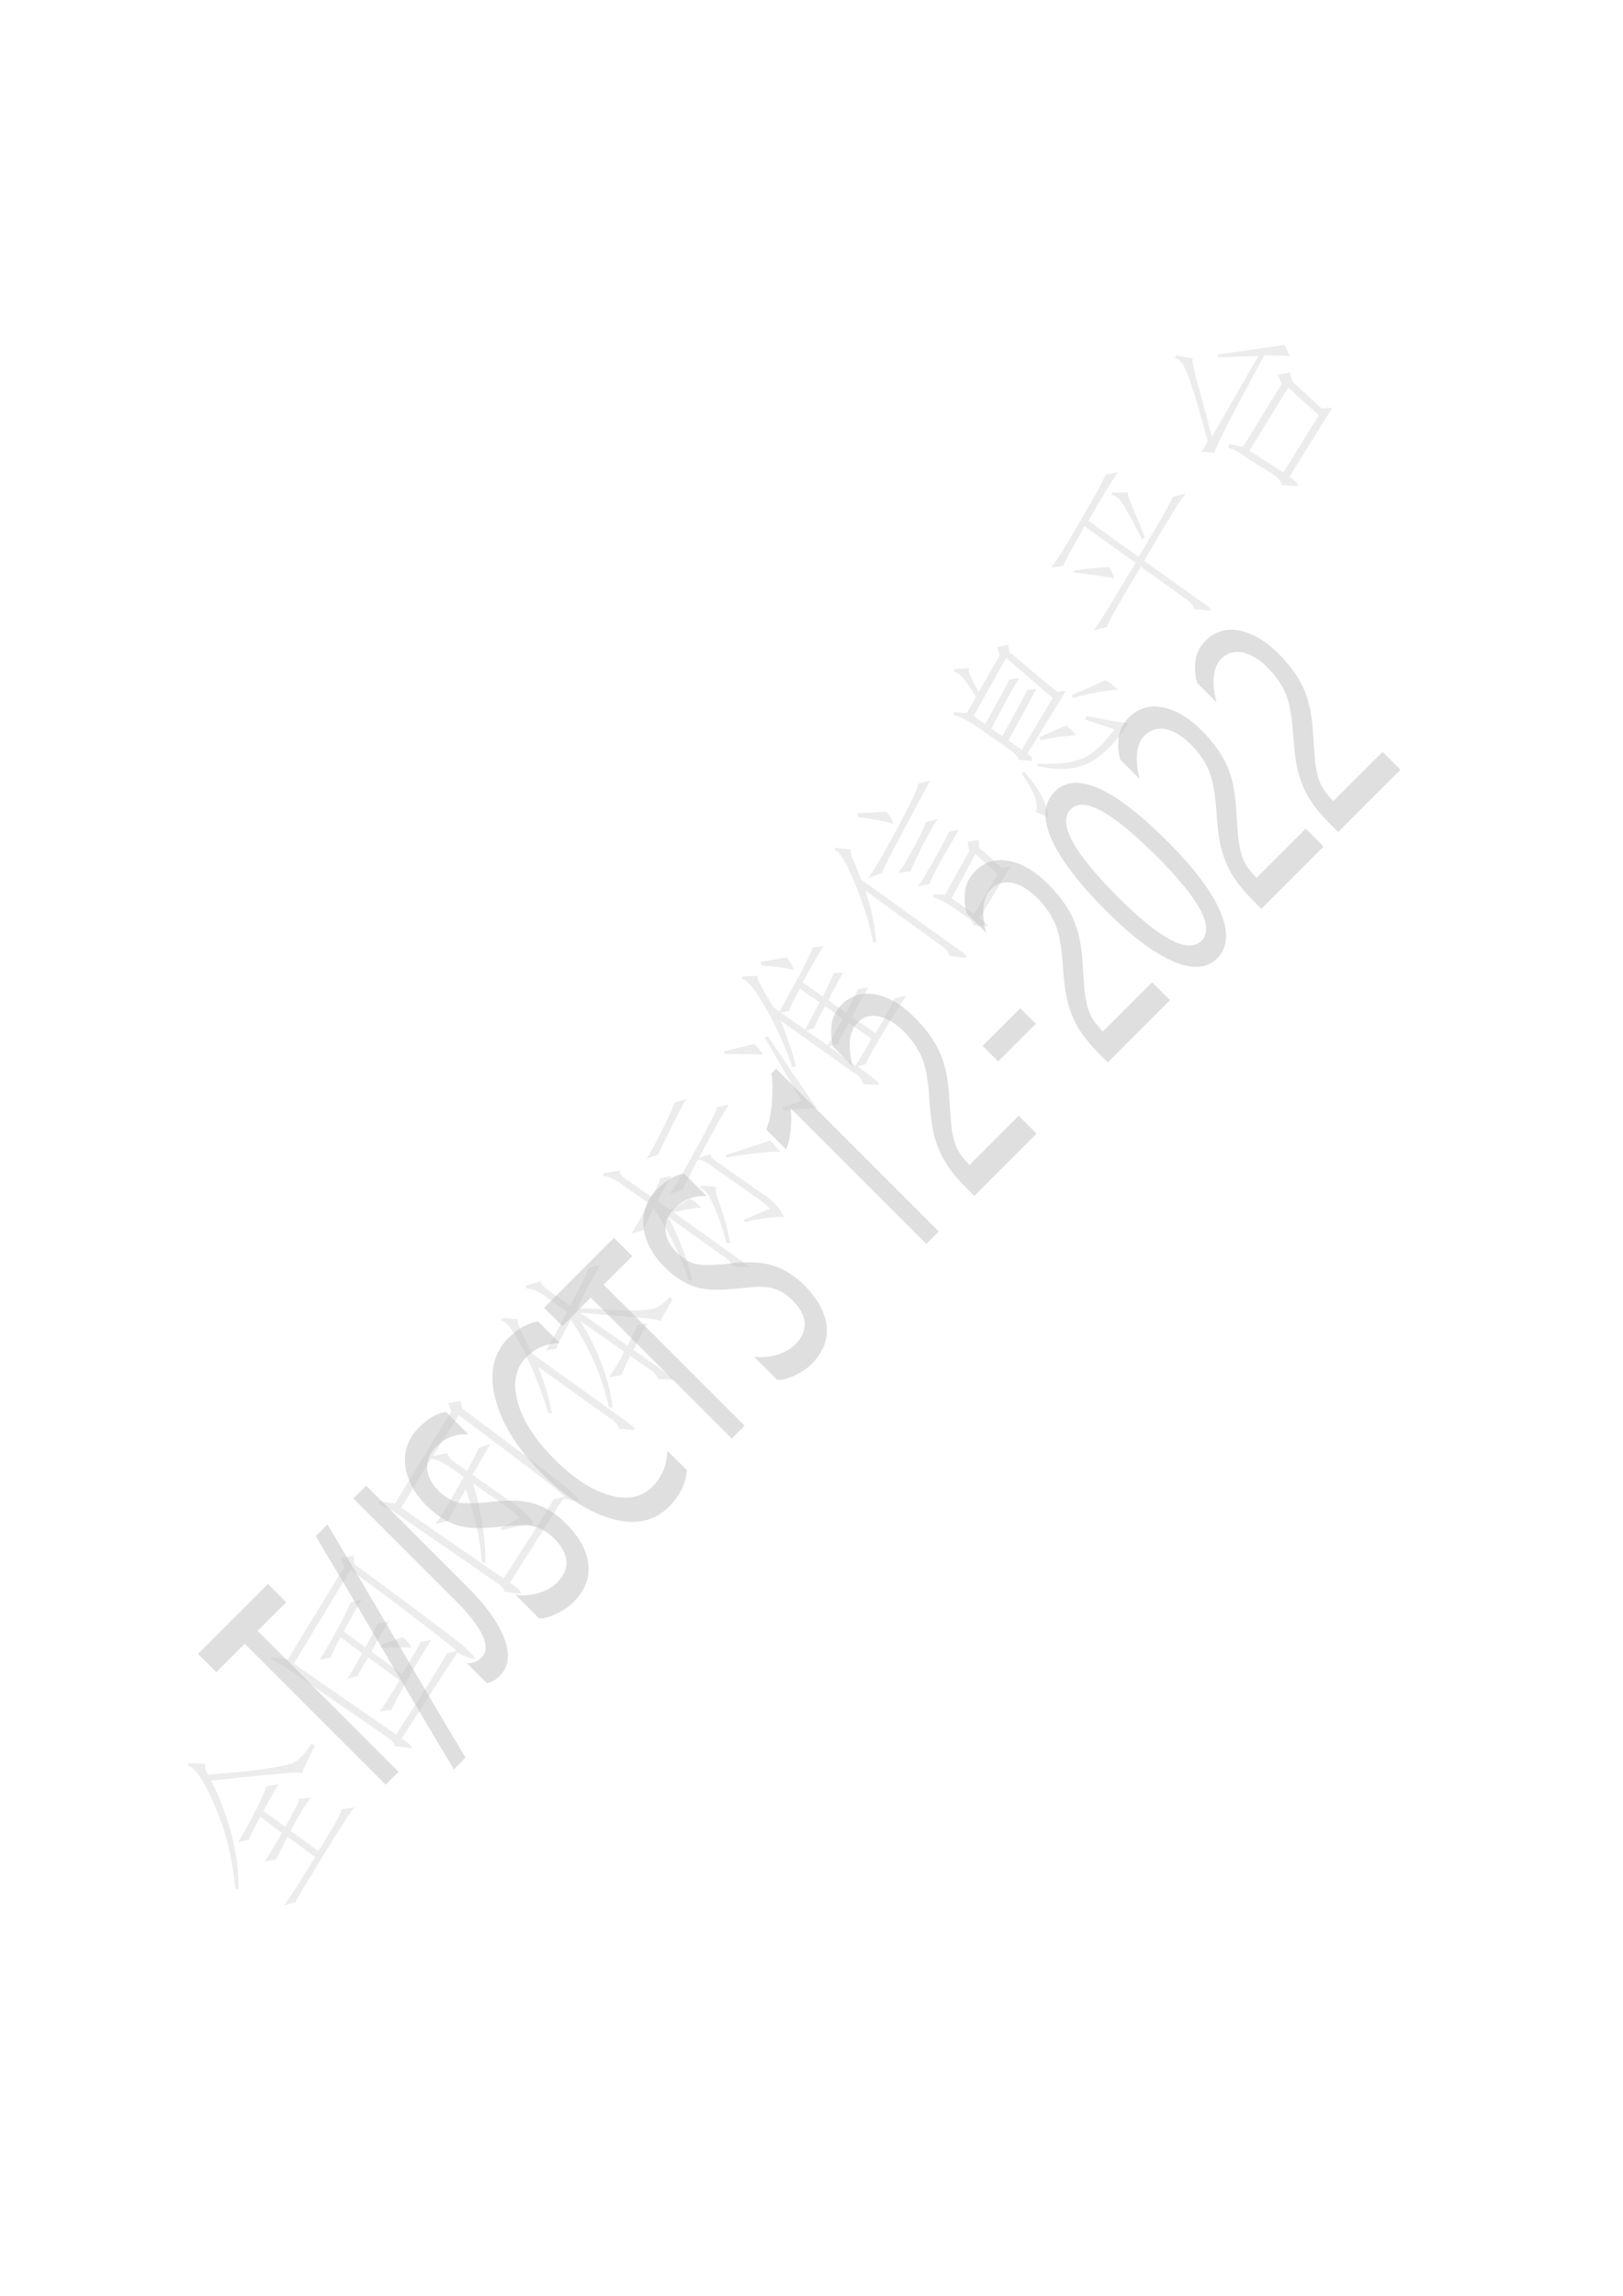<?xml version="1.0" encoding="UTF-8"?>
<svg xmlns="http://www.w3.org/2000/svg" xmlns:xlink="http://www.w3.org/1999/xlink" width="595.32pt" height="841.92pt" viewBox="0 0 595.32 841.92" version="1.1">
<defs>
<g>
<symbol overflow="visible" id="glyph0-0">
<path style="stroke:none;" d="M 38.047 -48.125 L 7.312 -4.219 L -38.844 -36.547 L -8.109 -80.453 Z M -7.781 -77.547 L -36.156 -37.016 L 6.844 -6.906 L 35.219 -47.438 Z M -7.781 -77.547 "/>
</symbol>
<symbol overflow="visible" id="glyph0-1">
<path style="stroke:none;" d="M 5.328 -53.375 C 4.172 -51.727 2.32 -48.453 -0.219 -43.547 L 7.688 -37.688 C 11 -43.383 12.75 -46.832 12.938 -48.031 L 17.188 -48.391 C 15.738 -46.953 13.242 -42.914 9.703 -36.281 L 19.844 -28.828 C 25.988 -38.547 28.758 -43.613 28.156 -44.031 L 33.125 -44.906 C 31.188 -42.477 27.301 -36.461 21.469 -26.859 C 15.633 -17.254 12.273 -11.648 11.391 -10.047 L 7.266 -8.938 C 9.492 -11.82 13.297 -17.727 18.672 -26.656 L 8.531 -34.094 C 6.301 -29.656 4.891 -26.859 4.297 -25.703 L 0.125 -24.969 C 1.594 -27.051 3.719 -30.562 6.5 -35.5 L -1.406 -41.391 C -3.988 -36.734 -5.391 -33.93 -5.609 -32.984 L -9.578 -32.078 C -7.742 -35.023 -5.633 -38.832 -3.25 -43.5 C -0.875 -48.176 0.457 -51.195 0.75 -52.562 Z M -20.625 -56.844 C -11.457 -57.539 -4.641 -58.219 -0.172 -58.875 C 4.297 -59.531 7.648 -60.188 9.891 -60.844 C 12.129 -61.5 14.633 -63.973 17.406 -68.266 L 18.531 -67.469 L 13.672 -57.188 C 13.836 -57.738 11.285 -57.75 6.016 -57.219 C 0.336 -56.738 -8.148 -55.898 -19.453 -54.703 C -12.504 -40.484 -9.172 -27.129 -9.453 -14.641 L -10.516 -15.047 C -11.18 -21.066 -12.188 -26.77 -13.531 -32.156 C -14.875 -37.551 -17.004 -43.328 -19.922 -49.484 C -22.836 -55.648 -25.492 -59.242 -27.891 -60.266 L -27.656 -61.094 L -21.516 -60.797 C -21.742 -59.836 -21.758 -59.18 -21.562 -58.828 C -21.363 -58.473 -21.051 -57.812 -20.625 -56.844 Z M -20.625 -56.844 "/>
</symbol>
<symbol overflow="visible" id="glyph0-2">
<path style="stroke:none;" d="M -11.938 -78.797 L -7.438 -79.969 L -7.047 -76.703 C 17.766 -58.441 31.383 -48.18 33.812 -45.922 C 36.25 -43.66 37.297 -42.367 36.953 -42.047 C 36.617 -41.734 34.523 -42.477 30.672 -44.281 L 10.297 -12.812 C 13.586 -10.508 14.648 -9.32 13.484 -9.25 L 7.672 -9.984 C 7.734 -11.047 6.297 -12.5 3.359 -14.344 L -29.281 -36.859 C -32.406 -39.055 -35.098 -40.609 -37.359 -41.516 L -37.344 -42.516 L -31.5 -41.766 L -10.781 -75.641 Z M 8.281 -14.219 C 19.094 -30.926 25.266 -40.848 26.797 -43.984 L 30.375 -44.812 C 29.656 -46 16.711 -55.957 -8.453 -74.688 L -29.266 -40.188 Z M -4.391 -63.828 C -5.117 -62.785 -7.305 -58.863 -10.953 -52.062 L -3.047 -46.188 C -1.035 -49.688 0.422 -52.562 1.328 -54.812 L 5.688 -55.781 C 4.219 -53.695 2.055 -49.977 -0.797 -44.625 L 10.469 -36.406 C 14.938 -43.738 17.125 -47.656 17.031 -48.156 L 21.219 -48.906 C 19.445 -46.363 16.609 -41.672 12.703 -34.828 C 8.797 -27.984 6.785 -24.16 6.672 -23.359 L 2.109 -22.562 C 3.203 -23.812 5.664 -27.648 9.5 -34.078 L -1.984 -42.469 C -4.336 -38.781 -5.578 -36.523 -5.703 -35.703 L -9.828 -34.594 C -8.461 -36.531 -6.598 -39.676 -4.234 -44.031 L -12.141 -49.906 C -14.398 -45.695 -15.594 -43.188 -15.719 -42.375 L -19.922 -41.656 C -18.348 -43.895 -16.176 -47.547 -13.406 -52.609 C -10.633 -57.68 -9.051 -60.973 -8.656 -62.484 Z M 13.875 -46.031 C 10.695 -46.258 7.098 -46.219 3.078 -45.906 L 2.5 -46.984 C 6.07 -48.266 8.773 -49.266 10.609 -49.984 C 12.098 -48.941 13.188 -47.625 13.875 -46.031 Z M 13.875 -46.031 "/>
</symbol>
<symbol overflow="visible" id="glyph0-3">
<path style="stroke:none;" d="M -38.094 -42.375 L -32.281 -41.625 L -11.703 -75.312 L -12.844 -78.438 L -8.281 -79.234 L -7.594 -76.422 C 17.426 -57.785 30.898 -47.457 32.828 -45.438 C 34.754 -43.426 35.383 -42.426 34.719 -42.438 C 34.062 -42.457 32.301 -42.801 29.438 -43.469 L 9.766 -12.516 C 13.172 -10.367 14.457 -9.023 13.625 -8.484 L 7.797 -9.234 C 7.566 -10.504 6.43 -11.742 4.391 -12.953 L -30.938 -37.359 C -33.02 -38.816 -35.414 -40.16 -38.125 -41.391 Z M 13.422 -36.328 C 12.586 -37.367 11.504 -38.359 10.172 -39.297 L -3.719 -49.016 C -0.707 -39.348 0.812 -29.609 0.844 -19.797 L -0.375 -19.969 C -1.094 -28.477 -3.066 -37.426 -6.297 -46.812 C -10.336 -40.062 -12.473 -36.211 -12.703 -35.266 L -17.578 -34.016 C -15.973 -36.004 -12.477 -41.789 -7.094 -51.375 L -12.016 -54.828 C -14.703 -56.711 -17.055 -57.801 -19.078 -58.094 L -30.031 -40.062 L 7.516 -14.094 C 18.836 -31.539 24.926 -41.191 25.781 -43.047 L 29.922 -44.156 C 28.285 -45.957 15.336 -55.91 -8.922 -74.016 L -18.453 -58.984 L -12.969 -60.156 C -13.188 -59.195 -12.25 -57.988 -10.156 -56.531 L -5.906 -53.547 C -3.426 -58.035 -2.023 -60.832 -1.703 -61.938 L 2.734 -63.516 C 1.422 -61.316 -0.785 -57.523 -3.891 -52.141 L 12.234 -40.844 C 15.816 -38.332 17.938 -35.957 18.594 -33.719 C 15.312 -33.789 11.379 -33.098 6.797 -31.641 L 6.422 -32.562 Z M 13.422 -36.328 "/>
</symbol>
<symbol overflow="visible" id="glyph0-4">
<path style="stroke:none;" d="M 24.766 -51.109 C 24.266 -51.672 21.629 -52.117 16.859 -52.453 C 12.098 -52.785 4.992 -53.367 -4.453 -54.203 L 12.797 -42.125 C 14.859 -46.02 16.051 -48.52 16.375 -49.625 L 20.203 -50.297 C 19.047 -48.648 17.328 -45.406 15.047 -40.562 L 27.141 -32.078 C 29.223 -30.617 29.891 -29.816 29.141 -29.672 L 23.969 -29.938 C 23.633 -31.062 22.875 -32.039 21.688 -32.875 L 13.844 -38.375 C 12.469 -35.781 11.379 -33.426 10.578 -31.312 L 6.016 -30.516 C 8.109 -33.504 9.969 -36.645 11.594 -39.938 L -4.531 -51.234 C 2.07 -40.617 6.031 -30.062 7.344 -19.562 L 5.984 -19.516 C 3.66 -30.492 -0.973 -41.191 -7.922 -51.609 C -11.398 -45.379 -13.195 -41.859 -13.312 -41.047 L -17.141 -40.375 C -15.566 -42.602 -13.004 -47.375 -9.453 -54.688 L -18.641 -61.109 C -20.43 -62.359 -22.383 -63.062 -24.5 -63.219 L -24.469 -64.219 L -18.672 -65.812 C -19.348 -65.188 -18.344 -63.93 -15.656 -62.047 L -8.25 -56.859 C -3.977 -64.555 -1.727 -69.207 -1.5 -70.812 L 2.859 -71.766 C 1.391 -69.68 -1.41 -64.41 -5.547 -55.953 C 2.379 -55.523 8.312 -55.266 12.25 -55.172 C 16.195 -55.086 19.223 -55.195 21.328 -55.5 C 23.441 -55.812 25.766 -57.301 28.297 -59.969 L 29.422 -59.172 Z M 12.172 -14.531 C 15.016 -12.539 16.047 -11.473 15.266 -11.328 L 9.75 -11.547 C 9.676 -12.703 8.664 -13.957 6.719 -15.312 L -19.984 -34.375 C -17.973 -29.613 -16.266 -23.957 -14.859 -17.406 L -16.219 -17.359 C -18.988 -26.43 -22.156 -34.383 -25.719 -41.219 C -29.281 -48.051 -31.898 -51.383 -33.578 -51.219 L -33.156 -52.281 L -27.406 -51.906 C -27.676 -51.195 -27.18 -49.516 -25.922 -46.859 C -24.672 -44.203 -23.441 -41.676 -22.234 -39.281 Z M 12.172 -14.531 "/>
</symbol>
<symbol overflow="visible" id="glyph0-5">
<path style="stroke:none;" d="M 14.25 -16.047 C 17.082 -14.066 17.82 -13.223 16.469 -13.516 L 11.094 -13.938 C 10.719 -15.301 9.656 -16.492 7.906 -17.516 L -12.547 -32.141 C -8.504 -24.867 -5.566 -17.145 -3.734 -8.969 L -4.875 -8.766 C -7.562 -17.316 -11.863 -26.113 -17.781 -35.156 C -20.113 -30.551 -21.285 -27.926 -21.297 -27.281 L -25.953 -25.859 C -23.703 -29.391 -21.617 -33.156 -19.703 -37.156 L -28.219 -43.125 C -31.395 -45.582 -34.047 -46.883 -36.172 -47.031 L -36.141 -48.016 L -30.062 -49.094 C -30.531 -48.082 -29.52 -46.82 -27.031 -45.312 L -18.516 -39.344 C -16.148 -43.695 -15.113 -45.977 -15.406 -46.188 L -11.062 -47.141 C -12.832 -44.598 -14.57 -41.477 -16.281 -37.781 L -11.797 -34.641 C -9.398 -35.848 -6.891 -37.207 -4.266 -38.719 C -2.773 -37.664 -1.414 -36.598 -0.188 -35.516 C -3.258 -35.223 -6.68 -34.617 -10.453 -33.703 Z M 15.344 -30.984 L 24.859 -35.016 C 23.859 -36.16 22.461 -37.359 20.672 -38.609 L 3.891 -50.375 C 1.742 -52.082 -0.055 -53 -1.516 -53.125 C -4.641 -47.082 -6.473 -43.363 -7.016 -41.969 L -11.656 -40.562 C -10.094 -42.801 -6.906 -48.301 -2.094 -57.062 C 2.707 -65.82 5.242 -70.879 5.516 -72.234 L 9.859 -73.203 C 8.297 -70.973 4.609 -64.43 -1.203 -53.578 L 3.219 -55.156 C 2.707 -54.406 3.77 -53.219 6.406 -51.594 L 23.656 -39.5 C 26.645 -37.414 28.789 -34.922 30.094 -32.016 C 25.883 -32.055 21.094 -31.41 15.719 -30.078 Z M -5.797 -75.172 C -6.629 -73.973 -8.566 -70.32 -11.609 -64.219 C -14.66 -58.113 -16.113 -55.008 -15.969 -54.906 L -20.391 -53.359 C -19.035 -55.297 -16.938 -59.16 -14.094 -64.953 C -11.258 -70.754 -9.988 -73.758 -10.281 -73.969 Z M -0.609 -43.5 L 5.141 -43.125 C 4.773 -42.281 5.289 -39.922 6.688 -36.047 C 8.094 -32.172 9.328 -27.641 10.391 -22.453 L 9 -22.406 C 7.469 -28.156 5.805 -32.93 4.016 -36.734 C 2.234 -40.547 0.688 -42.469 -0.625 -42.5 Z M 8.609 -54.734 C 14.305 -56.523 19.758 -58.27 24.969 -59.969 C 26.207 -58.883 27.414 -57.586 28.594 -56.078 C 22.625 -55.816 16.082 -55.055 8.969 -53.797 Z M 8.609 -54.734 "/>
</symbol>
<symbol overflow="visible" id="glyph0-6">
<path style="stroke:none;" d="M 12.672 -49.547 C 15.141 -54.047 16.594 -56.922 17.031 -58.172 L 20.828 -58.859 C 19.578 -57.066 17.602 -53.441 14.906 -47.984 L 23.422 -42.031 C 27.672 -49.062 29.992 -53.328 30.391 -54.828 L 34.719 -55.797 C 33.039 -53.41 30.312 -49.035 26.531 -42.672 C 22.75 -36.316 20.484 -32.285 19.734 -30.578 L 16.922 -29.875 L 23.031 -25.266 C 24.719 -23.867 25.109 -23.148 24.203 -23.109 L 19.047 -23.391 C 18.473 -25.117 17.613 -26.281 16.469 -26.875 L -11.375 -46.688 C -8.875 -40.719 -6.977 -35.16 -5.688 -30.016 L -6.984 -29.594 C -8.785 -34.645 -10.625 -39.164 -12.5 -43.156 C -14.383 -47.145 -16.645 -51.227 -19.281 -55.406 C -21.926 -59.594 -23.977 -61.75 -25.438 -61.875 L -25.422 -62.875 L -19.562 -63.109 C -20.02 -62.766 -19.664 -61.516 -18.5 -59.359 C -17.344 -57.211 -15.766 -54.551 -13.766 -51.375 L -11.75 -49.953 C -3.895 -64.047 0.148 -71.895 0.391 -73.5 L 4.422 -74.016 C 3.172 -72.223 0.617 -67.781 -3.234 -60.688 L 4.156 -55.516 C 6.008 -59.109 7.336 -61.957 8.141 -64.062 L 11.641 -64.297 C 10.211 -61.953 8.391 -58.555 6.172 -54.109 Z M 6.391 -37.266 L 16.094 -30.141 C 17.344 -31.93 19.312 -35.223 22 -40.016 L 13.703 -45.812 C 11.398 -41.875 10.031 -39.273 9.594 -38.016 Z M -4.219 -58.359 C -6.688 -53.859 -8.035 -51.133 -8.266 -50.188 L -11.297 -49.641 L -2.344 -43.375 C -1.457 -44.977 0.305 -48.301 2.953 -53.344 Z M -1.891 -43.062 L 5.938 -37.578 C 7.258 -39.766 9.102 -43.035 11.469 -47.391 L 4.984 -51.938 C 2.973 -48.426 1.672 -45.773 1.078 -43.984 Z M 1.922 -14.672 C -0.035 -14.711 -4.035 -14.406 -10.078 -13.75 L -10.672 -14.812 L -3.625 -17.234 L -17.141 -40.375 L -16.047 -40.953 C -5.773 -25.754 0.211 -16.992 1.922 -14.672 Z M -17.797 -34.172 C -22.297 -34.41 -27.023 -34.488 -31.984 -34.406 L -31.953 -35.391 C -26.816 -36.703 -23.18 -37.609 -21.047 -38.109 C -19.66 -36.922 -18.578 -35.609 -17.797 -34.172 Z M -6.391 -65.234 C -8.203 -65.828 -12.164 -66.375 -18.281 -66.875 L -18.703 -68.188 L -9.172 -69.859 C -8.047 -68.609 -7.117 -67.066 -6.391 -65.234 Z M -6.391 -65.234 "/>
</symbol>
<symbol overflow="visible" id="glyph0-7">
<path style="stroke:none;" d="M 32.922 -46.062 L 21.562 -26.969 C 23.645 -25.5 24.609 -24.492 24.453 -23.953 L 19.312 -24.203 C 18.977 -25.336 18.285 -26.27 17.234 -27 L 10.969 -31.406 C 8.312 -33.02 6.16 -34.078 4.516 -34.578 L 4.516 -35.562 L 8.859 -35.531 L 17.781 -51.625 L 17.047 -54.828 L 21.219 -55.578 L 21.312 -52.844 L 29.703 -45.281 Z M -31.5 -52.766 L -25.656 -52.016 C -25.926 -51.316 -25.676 -50.086 -24.906 -48.328 C -24.133 -46.578 -23.156 -44.164 -21.969 -41.094 L 14.688 -14.766 C 17.07 -13.098 17.406 -12.301 15.688 -12.375 L 10.469 -13.047 C 10.227 -14.305 9.289 -15.508 7.656 -16.656 L -20.469 -37.047 C -18.469 -31.641 -17.098 -25.336 -16.359 -18.141 L -17.484 -17.922 C -18.848 -24.879 -21.125 -32.203 -24.312 -39.891 C -27.5 -47.586 -29.969 -51.602 -31.719 -51.938 Z M 19.531 -28.375 L 28.141 -43.047 L 19.984 -50.453 L 11.25 -34.172 Z M 3.438 -77.375 C 2.332 -75.477 -0.82 -69.617 -6.031 -59.797 C -11.238 -49.984 -14.004 -44.52 -14.328 -43.406 L -19.312 -41.562 C -16.906 -45 -13.191 -51.41 -8.172 -60.797 C -3.148 -70.191 -0.781 -75.32 -1.062 -76.188 Z M 6.312 -63.344 C 5.113 -61.969 3.227 -58.727 0.656 -53.625 C -1.914 -48.52 -3.414 -45.344 -3.844 -44.094 L -8.25 -43.5 C -6.375 -46.188 -4.352 -49.555 -2.188 -53.609 C -0.02 -57.66 1.305 -60.516 1.797 -62.172 Z M 13.875 -59.391 C 12.988 -57.785 11.039 -54.363 8.031 -49.125 C 5.031 -43.883 3.438 -40.66 3.25 -39.453 L -1.078 -38.484 C 0.273 -40.422 2.297 -43.785 4.984 -48.578 C 7.672 -53.367 9.441 -56.691 10.297 -58.547 Z M -10.062 -61.453 C -12.969 -62.379 -17.363 -63.238 -23.25 -64.031 L -23.312 -65.406 C -19.414 -65.562 -15.844 -65.734 -12.594 -65.922 C -11.426 -64.41 -10.582 -62.922 -10.062 -61.453 Z M -10.062 -61.453 "/>
</symbol>
<symbol overflow="visible" id="glyph0-8">
<path style="stroke:none;" d="M 13.047 -52.953 L -1.125 -29.844 C 0.457 -28.938 0.938 -28.035 0.312 -27.141 L -4.297 -27.719 C -4.43 -28.477 -5.27 -29.504 -6.812 -30.797 L -20.922 -40.688 C -23.41 -42.207 -25.836 -43.352 -28.203 -44.125 L -28.172 -45.094 L -23.406 -44.766 L -19.938 -50.672 C -21.582 -53.398 -22.992 -55.508 -24.172 -57 C -25.359 -58.5 -26.648 -59.516 -28.047 -60.047 L -27.812 -60.875 L -22.203 -61.281 C -22.766 -60.781 -22.742 -59.926 -22.141 -58.719 C -21.535 -57.52 -20.504 -55.422 -19.047 -52.422 L -11.234 -65.938 L -12.156 -68.938 L -8.203 -69.828 L -7.719 -67.156 L 9.766 -52.578 Z M -20.844 -43.656 L -16.594 -40.672 C -11.332 -50.109 -8.375 -55.602 -7.719 -57.156 L -4.078 -57.594 C -5.641 -55.352 -9.062 -49.191 -14.344 -39.109 L -10.312 -36.281 C -4.938 -45.875 -1.879 -51.52 -1.141 -53.219 L 2.125 -53.594 C 0.969 -51.289 -2.43 -45 -8.078 -34.719 L -3.156 -31.266 L 8.188 -50.328 L -8.906 -64.984 Z M 20.578 -43.672 C 28.578 -42.066 33.766 -41.219 36.141 -41.125 C 31.379 -34 26.539 -29.148 21.625 -26.578 C 16.707 -24.016 10.301 -23.613 2.406 -25.375 L 2.641 -26.188 C 9.766 -25.883 15.219 -26.52 19 -28.094 C 22.781 -29.676 26.734 -33.25 30.859 -38.812 L 20.016 -42.406 Z M -2.344 -23.344 C 3.375 -16.883 6.332 -11.254 6.531 -6.453 L 2.016 -8.594 C 3.098 -11.406 1.363 -16.078 -3.188 -22.609 Z M 27.469 -56.875 C 29.07 -55.977 30.594 -54.805 32.031 -53.359 C 27.102 -53.016 21.586 -51.984 15.484 -50.266 L 15.281 -51.375 C 21.352 -54.031 25.414 -55.863 27.469 -56.875 Z M 3.484 -35.969 C 6.742 -37.445 9.961 -38.863 13.141 -40.219 C 14.484 -39.27 15.672 -38.102 16.703 -36.719 C 12.691 -36.406 8.348 -35.77 3.672 -34.812 Z M 3.484 -35.969 "/>
</symbol>
<symbol overflow="visible" id="glyph0-9">
<path style="stroke:none;" d="M -20.266 -55.922 C -25.16 -47.336 -27.773 -42.492 -28.109 -41.391 L -32.531 -40.797 C -30.383 -43.535 -26.477 -49.82 -20.812 -59.656 C -15.156 -69.488 -12.43 -74.582 -12.641 -74.938 L -8.062 -75.734 C -10.57 -72.148 -14.172 -66.219 -18.859 -57.938 L -0.422 -44.703 C 8.047 -59.016 12.188 -66.352 12 -66.719 L 16.875 -67.953 C 14.801 -65.629 9.707 -57.406 1.594 -43.281 L 21.594 -28.938 C 25.133 -26.688 26.551 -25.367 25.844 -24.984 L 19.625 -25.656 C 20.102 -26.656 18.801 -28.129 15.719 -30.078 L 0.406 -41.109 C -8.113 -27.035 -12.25 -19.695 -12 -19.094 L -17.031 -17.609 C -15.219 -19.898 -10.07 -28.207 -1.594 -42.531 Z M -4.203 -68.375 C -4.711 -68.281 -4.242 -66.562 -2.797 -63.219 C -1.359 -59.875 0.191 -56.062 1.859 -51.781 L 0.781 -51.188 C -1.445 -55.633 -3.492 -59.457 -5.359 -62.656 C -7.234 -65.863 -8.879 -67.406 -10.297 -67.281 L -10.266 -68.297 Z M -11.344 -41.016 C -10.812 -40.191 -10.113 -38.805 -9.25 -36.859 C -14.383 -37.785 -19.352 -38.477 -24.156 -38.938 L -24.266 -39.703 C -20.066 -40.316 -15.758 -40.754 -11.344 -41.016 Z M -11.344 -41.016 "/>
</symbol>
<symbol overflow="visible" id="glyph0-10">
<path style="stroke:none;" d="M 14.719 -16.734 C 17.852 -14.547 18.641 -13.438 17.078 -13.406 L 11.922 -13.672 C 11.805 -15.098 10.426 -16.629 7.781 -18.266 L -0.156 -23.156 C -2.883 -25.281 -5.438 -26.723 -7.812 -27.484 L -7.219 -28.766 L -2.328 -27.672 L 11.859 -50.797 L 10.5 -54.078 L 14.828 -55.047 L 15.812 -51.688 L 26.594 -41.797 L 30.469 -42.094 Z M 25.484 -39.25 L 14.25 -49.453 L 0.062 -26.328 L 12.469 -18.312 Z M -11.656 -60.578 L -11.641 -61.562 C -2.961 -62.832 5.203 -64.008 12.859 -65.094 C 13.254 -64.383 13.957 -63.004 14.969 -60.953 C 12.707 -61.211 9.551 -61.312 5.5 -61.25 C -5.688 -40.82 -11.773 -28.945 -12.766 -25.625 L -17.531 -25.969 L -15.25 -29.703 C -17.633 -38.711 -19.781 -46.062 -21.688 -51.75 C -23.602 -57.438 -25.473 -60.25 -27.297 -60.188 L -26.891 -61.234 L -20.625 -60.172 C -21.133 -60.086 -20.758 -57.609 -19.5 -52.734 C -17.945 -47.629 -16.035 -40.5 -13.766 -31.344 L 3.359 -61.062 Z M -11.656 -60.578 "/>
</symbol>
</g>
</defs>
<g id="surface1">
<path style=" stroke:none;fill-rule:evenodd;fill:rgb(75.299%,75.299%,75.299%);fill-opacity:0.502;" d="M 104.98 587.609 C 101.488 591.102 97.992 594.602 94.496 598.09 C 111.73 615.32 128.961 632.551 146.191 649.781 C 144.609 651.359 143.039 652.93 141.469 654.5 C 124.238 637.27 107.012 620.039 89.781 602.809 C 86.301 606.289 82.824 609.77 79.348 613.238 C 77.105 611 74.867 608.762 72.637 606.531 C 81.18 597.988 89.723 589.441 98.27 580.898 C 100.5 583.129 102.738 585.371 104.98 587.609 Z M 104.98 587.609 "/>
<path style=" stroke:none;fill-rule:evenodd;fill:rgb(75.299%,75.299%,75.299%);fill-opacity:0.502;" d="M 120.102 559.059 C 137.121 587.48 153.738 616.16 170.762 644.578 C 169.328 646.012 167.91 647.441 166.469 648.871 C 149.449 620.449 132.828 591.77 115.809 563.352 C 117.238 561.922 118.672 560.488 120.102 559.059 Z M 120.102 559.059 "/>
<path style=" stroke:none;fill-rule:evenodd;fill:rgb(75.299%,75.299%,75.299%);fill-opacity:0.502;" d="M 171.531 582.059 C 178.57 589.109 183.059 595.531 185.102 601.211 C 187.172 606.941 186.52 611.41 183.301 614.621 C 181.828 616.102 180.25 617.02 178.57 617.25 C 176.121 614.801 173.66 612.352 171.211 609.891 C 173.301 610.09 175.09 609.41 176.57 607.93 C 180.391 604.109 177.129 597.051 166.84 586.75 C 154.43 574.352 142.031 561.949 129.621 549.539 C 131.191 547.969 132.75 546.41 134.309 544.852 C 146.719 557.262 159.121 569.66 171.531 582.059 Z M 171.531 582.059 "/>
<path style=" stroke:none;fill-rule:evenodd;fill:rgb(75.299%,75.299%,75.299%);fill-opacity:0.502;" d="M 189.129 584.891 C 191.781 585.359 194.551 585.09 197.43 584.281 C 200.309 583.469 202.57 582.148 204.238 580.48 C 209.328 575.398 208.988 569.941 203.141 564.102 C 201.52 562.48 199.762 561.301 197.91 560.5 C 196.059 559.711 194.172 559.359 192.191 559.289 C 190.211 559.211 186.891 559.512 182.18 560.02 C 175.629 560.691 170.5 560.48 166.84 559.078 C 163.211 557.711 159.75 555.461 156.539 552.25 C 151.68 547.391 149.102 542.32 148.641 537.078 C 148.172 531.84 149.871 527.328 153.551 523.648 C 157.16 520.039 160.531 518.078 163.609 517.82 C 166.352 520.559 169.09 523.301 171.828 526.039 C 167.199 525.719 163.23 527.32 159.871 530.68 C 157.641 532.91 156.559 535.469 156.68 538.32 C 156.809 541.23 158.148 544.012 160.828 546.691 C 163.211 549.059 165.621 550.469 168.051 551 C 170.469 551.531 174.621 551.379 180.43 550.77 C 186.762 550.012 191.961 550.141 196.129 551.5 C 200.301 552.852 204.07 555.172 207.5 558.602 C 212.629 563.73 215.352 568.809 215.828 573.879 C 216.32 578.949 214.41 583.52 210.301 587.629 C 208.871 589.059 206.891 590.461 204.34 591.699 C 201.77 592.961 199.539 593.578 197.73 593.488 C 194.859 590.621 192 587.762 189.129 584.891 Z M 189.129 584.891 "/>
<path style=" stroke:none;fill-rule:evenodd;fill:rgb(75.299%,75.299%,75.299%);fill-opacity:0.502;" d="M 251.961 539.18 C 251.602 544.121 249.328 548.602 245.289 552.629 C 240.09 557.84 233.23 559.391 224.828 557.121 C 216.41 554.84 207.82 549.449 199.078 540.711 C 189.691 531.32 183.949 521.961 181.641 512.75 C 179.32 503.551 180.988 496.211 186.379 490.82 C 189.852 487.34 193.5 485.238 197.371 484.59 C 199.988 487.211 202.621 489.84 205.25 492.461 C 200.34 492.719 196.34 494.43 193.219 497.559 C 189.16 501.609 187.969 507.059 189.809 513.941 C 191.641 520.809 196.199 527.98 203.551 535.328 C 210.531 542.301 217.281 546.59 223.75 548.391 C 230.211 550.191 235.41 549.09 239.262 545.238 C 242.852 541.648 244.73 537.191 244.719 531.941 C 247.129 534.352 249.551 536.77 251.961 539.18 Z M 251.961 539.18 "/>
<path style=" stroke:none;fill-rule:evenodd;fill:rgb(75.299%,75.299%,75.299%);fill-opacity:0.502;" d="M 231.91 460.68 C 228.422 464.172 224.922 467.672 221.43 471.16 C 238.66 488.391 255.891 505.621 273.121 522.852 C 271.539 524.43 269.969 525.988 268.398 527.57 C 251.172 510.34 233.941 493.109 216.711 475.879 C 213.238 479.352 209.75 482.84 206.281 486.309 C 204.039 484.07 201.801 481.828 199.559 479.602 C 208.109 471.059 216.648 462.512 225.199 453.969 C 227.43 456.199 229.672 458.441 231.91 460.68 Z M 231.91 460.68 "/>
<path style=" stroke:none;fill-rule:evenodd;fill:rgb(75.299%,75.299%,75.299%);fill-opacity:0.502;" d="M 276.52 497.5 C 279.16 497.969 281.941 497.699 284.82 496.891 C 287.699 496.078 289.961 494.762 291.629 493.102 C 296.719 488.012 296.371 482.551 290.531 476.711 C 288.91 475.09 287.148 473.91 285.301 473.109 C 283.449 472.32 281.551 471.98 279.578 471.898 C 277.59 471.82 274.27 472.129 269.57 472.641 C 263.02 473.301 257.891 473.102 254.219 471.691 C 250.59 470.328 247.141 468.07 243.93 464.859 C 239.07 460 236.488 454.93 236.031 449.691 C 235.559 444.449 237.25 439.941 240.941 436.262 C 244.551 432.648 247.91 430.691 251 430.43 C 253.738 433.172 256.48 435.91 259.219 438.648 C 254.59 438.328 250.609 439.941 247.262 443.289 C 245.031 445.52 243.949 448.078 244.07 450.93 C 244.199 453.84 245.539 456.621 248.219 459.301 C 250.602 461.68 253.012 463.078 255.43 463.609 C 257.859 464.141 262.012 463.988 267.82 463.379 C 274.141 462.629 279.352 462.75 283.52 464.109 C 287.691 465.461 291.461 467.789 294.891 471.211 C 300.02 476.34 302.738 481.422 303.219 486.488 C 303.699 491.559 301.789 496.129 297.691 500.238 C 296.262 501.672 294.281 503.07 291.73 504.309 C 289.148 505.578 286.922 506.191 285.121 506.102 C 282.25 503.23 279.391 500.371 276.52 497.5 Z M 276.52 497.5 "/>
<path style=" stroke:none;fill-rule:evenodd;fill:rgb(75.299%,75.299%,75.299%);fill-opacity:0.502;" d="M 339.789 456.18 C 323.141 439.52 306.488 422.871 289.828 406.219 C 290.289 408.102 290.34 410.59 290.078 413.738 C 289.828 416.879 289.219 419.48 288.34 421.52 C 285.922 419.102 283.512 416.691 281.102 414.27 C 282.141 411.48 282.91 408.07 283.16 404 C 283.449 399.969 283.441 396.5 282.922 393.672 C 283.5 393.102 284.078 392.52 284.66 391.941 C 304.551 411.828 324.449 431.73 344.34 451.629 C 342.828 453.141 341.309 454.66 339.789 456.18 Z M 339.789 456.18 "/>
<path style=" stroke:none;fill-rule:evenodd;fill:rgb(75.299%,75.299%,75.299%);fill-opacity:0.502;" d="M 331.5 378.27 C 328.371 375.141 325.27 373.301 322.219 372.699 C 319.211 372.141 316.641 372.93 314.512 375.059 C 313.012 376.57 312.059 378.691 311.801 381.461 C 311.551 384.23 311.801 387.398 312.789 391.031 C 310.398 388.648 308.012 386.262 305.621 383.871 C 304.789 380.68 304.68 377.828 305.121 375.25 C 305.551 372.691 306.789 370.398 308.828 368.359 C 312.121 365.078 316.18 363.781 320.98 364.66 C 325.801 365.539 330.672 368.328 335.488 373.148 C 339.789 377.461 342.879 381.809 344.809 386.148 C 346.73 390.512 347.801 395.852 348.16 402.102 C 348.559 408.488 348.84 412.949 349.328 415.422 C 349.789 417.922 350.422 420.051 351.352 421.762 C 352.281 423.48 353.68 425.32 355.602 427.238 C 361.621 421.211 367.641 415.199 373.66 409.18 C 375.852 411.359 378.039 413.551 380.23 415.738 C 372.609 423.352 365 430.969 357.379 438.59 C 356.41 437.609 355.441 436.648 354.48 435.68 C 351.121 432.328 348.551 429.172 346.75 426.211 C 344.961 423.32 343.648 420.07 342.699 416.539 C 341.762 413.012 341.25 408.32 340.852 402.398 C 340.43 396.371 339.629 391.57 338.211 388.078 C 336.809 384.648 334.602 381.359 331.5 378.27 Z M 331.5 378.27 "/>
<path style=" stroke:none;fill-rule:evenodd;fill:rgb(75.299%,75.299%,75.299%);fill-opacity:0.502;" d="M 379.949 375.449 C 375.34 380.051 370.738 384.66 366.129 389.262 C 364.238 387.359 362.34 385.461 360.441 383.57 C 365.039 378.961 369.648 374.359 374.25 369.75 C 376.148 371.648 378.051 373.551 379.949 375.449 Z M 379.949 375.449 "/>
<path style=" stroke:none;fill-rule:evenodd;fill:rgb(75.299%,75.299%,75.299%);fill-opacity:0.502;" d="M 380.449 329.32 C 377.32 326.199 374.219 324.352 371.172 323.75 C 368.16 323.191 365.59 323.988 363.449 326.121 C 361.949 327.621 361.012 329.738 360.75 332.512 C 360.488 335.289 360.738 338.461 361.738 342.078 C 359.352 339.699 356.969 337.309 354.57 334.922 C 353.738 331.73 353.621 328.891 354.07 326.301 C 354.488 323.738 355.738 321.461 357.781 319.41 C 361.07 316.129 365.121 314.828 369.941 315.711 C 374.75 316.59 379.609 319.391 384.43 324.211 C 388.73 328.512 391.828 332.871 393.762 337.199 C 395.691 341.559 396.75 346.91 397.109 353.16 C 397.512 359.539 397.789 364 398.27 366.48 C 398.738 368.969 399.371 371.102 400.301 372.82 C 401.23 374.531 402.629 376.371 404.551 378.289 C 410.57 372.27 416.59 366.25 422.609 360.23 C 424.789 362.422 426.988 364.609 429.172 366.789 C 421.559 374.41 413.949 382.02 406.328 389.641 C 405.359 388.66 404.391 387.699 403.43 386.73 C 400.07 383.379 397.5 380.219 395.699 377.27 C 393.91 374.371 392.59 371.121 391.648 367.59 C 390.711 364.059 390.199 359.371 389.801 353.449 C 389.379 347.41 388.578 342.629 387.16 339.129 C 385.762 335.691 383.539 332.422 380.449 329.32 Z M 380.449 329.32 "/>
<path style=" stroke:none;fill-rule:evenodd;fill:rgb(75.299%,75.299%,75.299%);fill-opacity:0.502;" d="M 405.789 334.07 C 395.5 323.789 388.801 314.898 385.57 307.469 C 382.371 300.078 382.852 294.352 386.891 290.309 C 394.578 282.621 408.422 288.762 428.371 308.711 C 438.211 318.551 444.621 327.191 447.711 334.531 C 450.82 341.93 450.352 347.578 446.43 351.488 C 442.75 355.172 437.379 355.602 430.449 352.629 C 423.488 349.68 415.25 343.539 405.789 334.07 Z M 410.141 329.051 C 425.629 344.539 435.84 349.871 440.738 344.961 C 445.551 340.148 440.09 329.859 424.328 314.102 C 408 297.77 397.488 292 392.781 296.711 C 387.781 301.711 393.59 312.488 410.141 329.051 Z M 410.141 329.051 "/>
<path style=" stroke:none;fill-rule:evenodd;fill:rgb(75.299%,75.299%,75.299%);fill-opacity:0.502;" d="M 436.781 272.988 C 433.648 269.859 430.551 268.012 427.512 267.422 C 424.5 266.859 421.922 267.648 419.789 269.781 C 418.281 271.289 417.34 273.41 417.078 276.18 C 416.828 278.949 417.078 282.121 418.07 285.75 C 415.691 283.359 413.301 280.969 410.91 278.578 C 410.078 275.391 409.961 272.551 410.398 269.969 C 410.82 267.41 412.078 265.121 414.121 263.078 C 417.398 259.801 421.461 258.5 426.27 259.379 C 431.078 260.262 435.949 263.051 440.77 267.871 C 445.07 272.18 448.16 276.531 450.102 280.859 C 452.02 285.219 453.078 290.57 453.441 296.828 C 453.84 303.199 454.121 307.672 454.609 310.141 C 455.07 312.641 455.711 314.77 456.629 316.48 C 457.559 318.191 458.969 320.031 460.891 321.949 C 466.898 315.93 472.93 309.91 478.949 303.891 C 481.141 306.078 483.328 308.27 485.512 310.449 C 477.891 318.07 470.281 325.691 462.672 333.301 C 461.699 332.328 460.73 331.359 459.762 330.398 C 456.41 327.039 453.84 323.879 452.031 320.93 C 450.25 318.039 448.93 314.789 447.988 311.262 C 447.039 307.73 446.531 303.039 446.141 297.109 C 445.711 291.078 444.922 286.289 443.5 282.801 C 442.09 279.359 439.879 276.078 436.781 272.988 Z M 436.781 272.988 "/>
<path style=" stroke:none;fill-rule:evenodd;fill:rgb(75.299%,75.299%,75.299%);fill-opacity:0.502;" d="M 464.949 244.82 C 461.82 241.691 458.719 239.84 455.672 239.25 C 452.66 238.691 450.09 239.48 447.949 241.621 C 446.461 243.109 445.512 245.238 445.25 248.012 C 445 250.781 445.238 253.961 446.238 257.578 C 443.852 255.191 441.469 252.809 439.07 250.422 C 438.238 247.23 438.129 244.391 438.57 241.801 C 438.988 239.238 440.25 236.949 442.289 234.91 C 445.57 231.629 449.621 230.328 454.441 231.211 C 459.25 232.09 464.121 234.879 468.941 239.699 C 473.238 244 476.328 248.359 478.27 252.691 C 480.191 257.059 481.25 262.41 481.609 268.66 C 482.012 275.031 482.289 279.5 482.781 281.969 C 483.238 284.469 483.879 286.602 484.801 288.32 C 485.73 290.02 487.129 291.859 489.059 293.781 C 495.078 287.762 501.09 281.75 507.121 275.719 C 509.301 277.91 511.488 280.102 513.68 282.289 C 506.059 289.91 498.449 297.52 490.828 305.129 C 489.859 304.16 488.898 303.191 487.93 302.23 C 484.578 298.879 482.012 295.719 480.199 292.762 C 478.41 289.871 477.09 286.621 476.16 283.09 C 475.211 279.559 474.699 274.871 474.309 268.949 C 473.879 262.91 473.09 258.121 471.672 254.629 C 470.262 251.191 468.039 247.922 464.949 244.82 Z M 464.949 244.82 "/>
<g style="fill:rgb(75.293%,75.293%,75.293%);fill-opacity:0.3;">
  <use xlink:href="#glyph0-1" x="96.9" y="707.67"/>
  <use xlink:href="#glyph0-2" x="137.051" y="650.33"/>
  <use xlink:href="#glyph0-3" x="177.201" y="592.989"/>
  <use xlink:href="#glyph0-4" x="217.352" y="535.649"/>
  <use xlink:href="#glyph0-5" x="257.502" y="478.308"/>
  <use xlink:href="#glyph0-6" x="297.653" y="420.967"/>
  <use xlink:href="#glyph0-7" x="337.804" y="363.627"/>
  <use xlink:href="#glyph0-8" x="377.954" y="306.286"/>
  <use xlink:href="#glyph0-9" x="418.105" y="248.946"/>
  <use xlink:href="#glyph0-10" x="458.255" y="191.606"/>
</g>
</g>
</svg>
